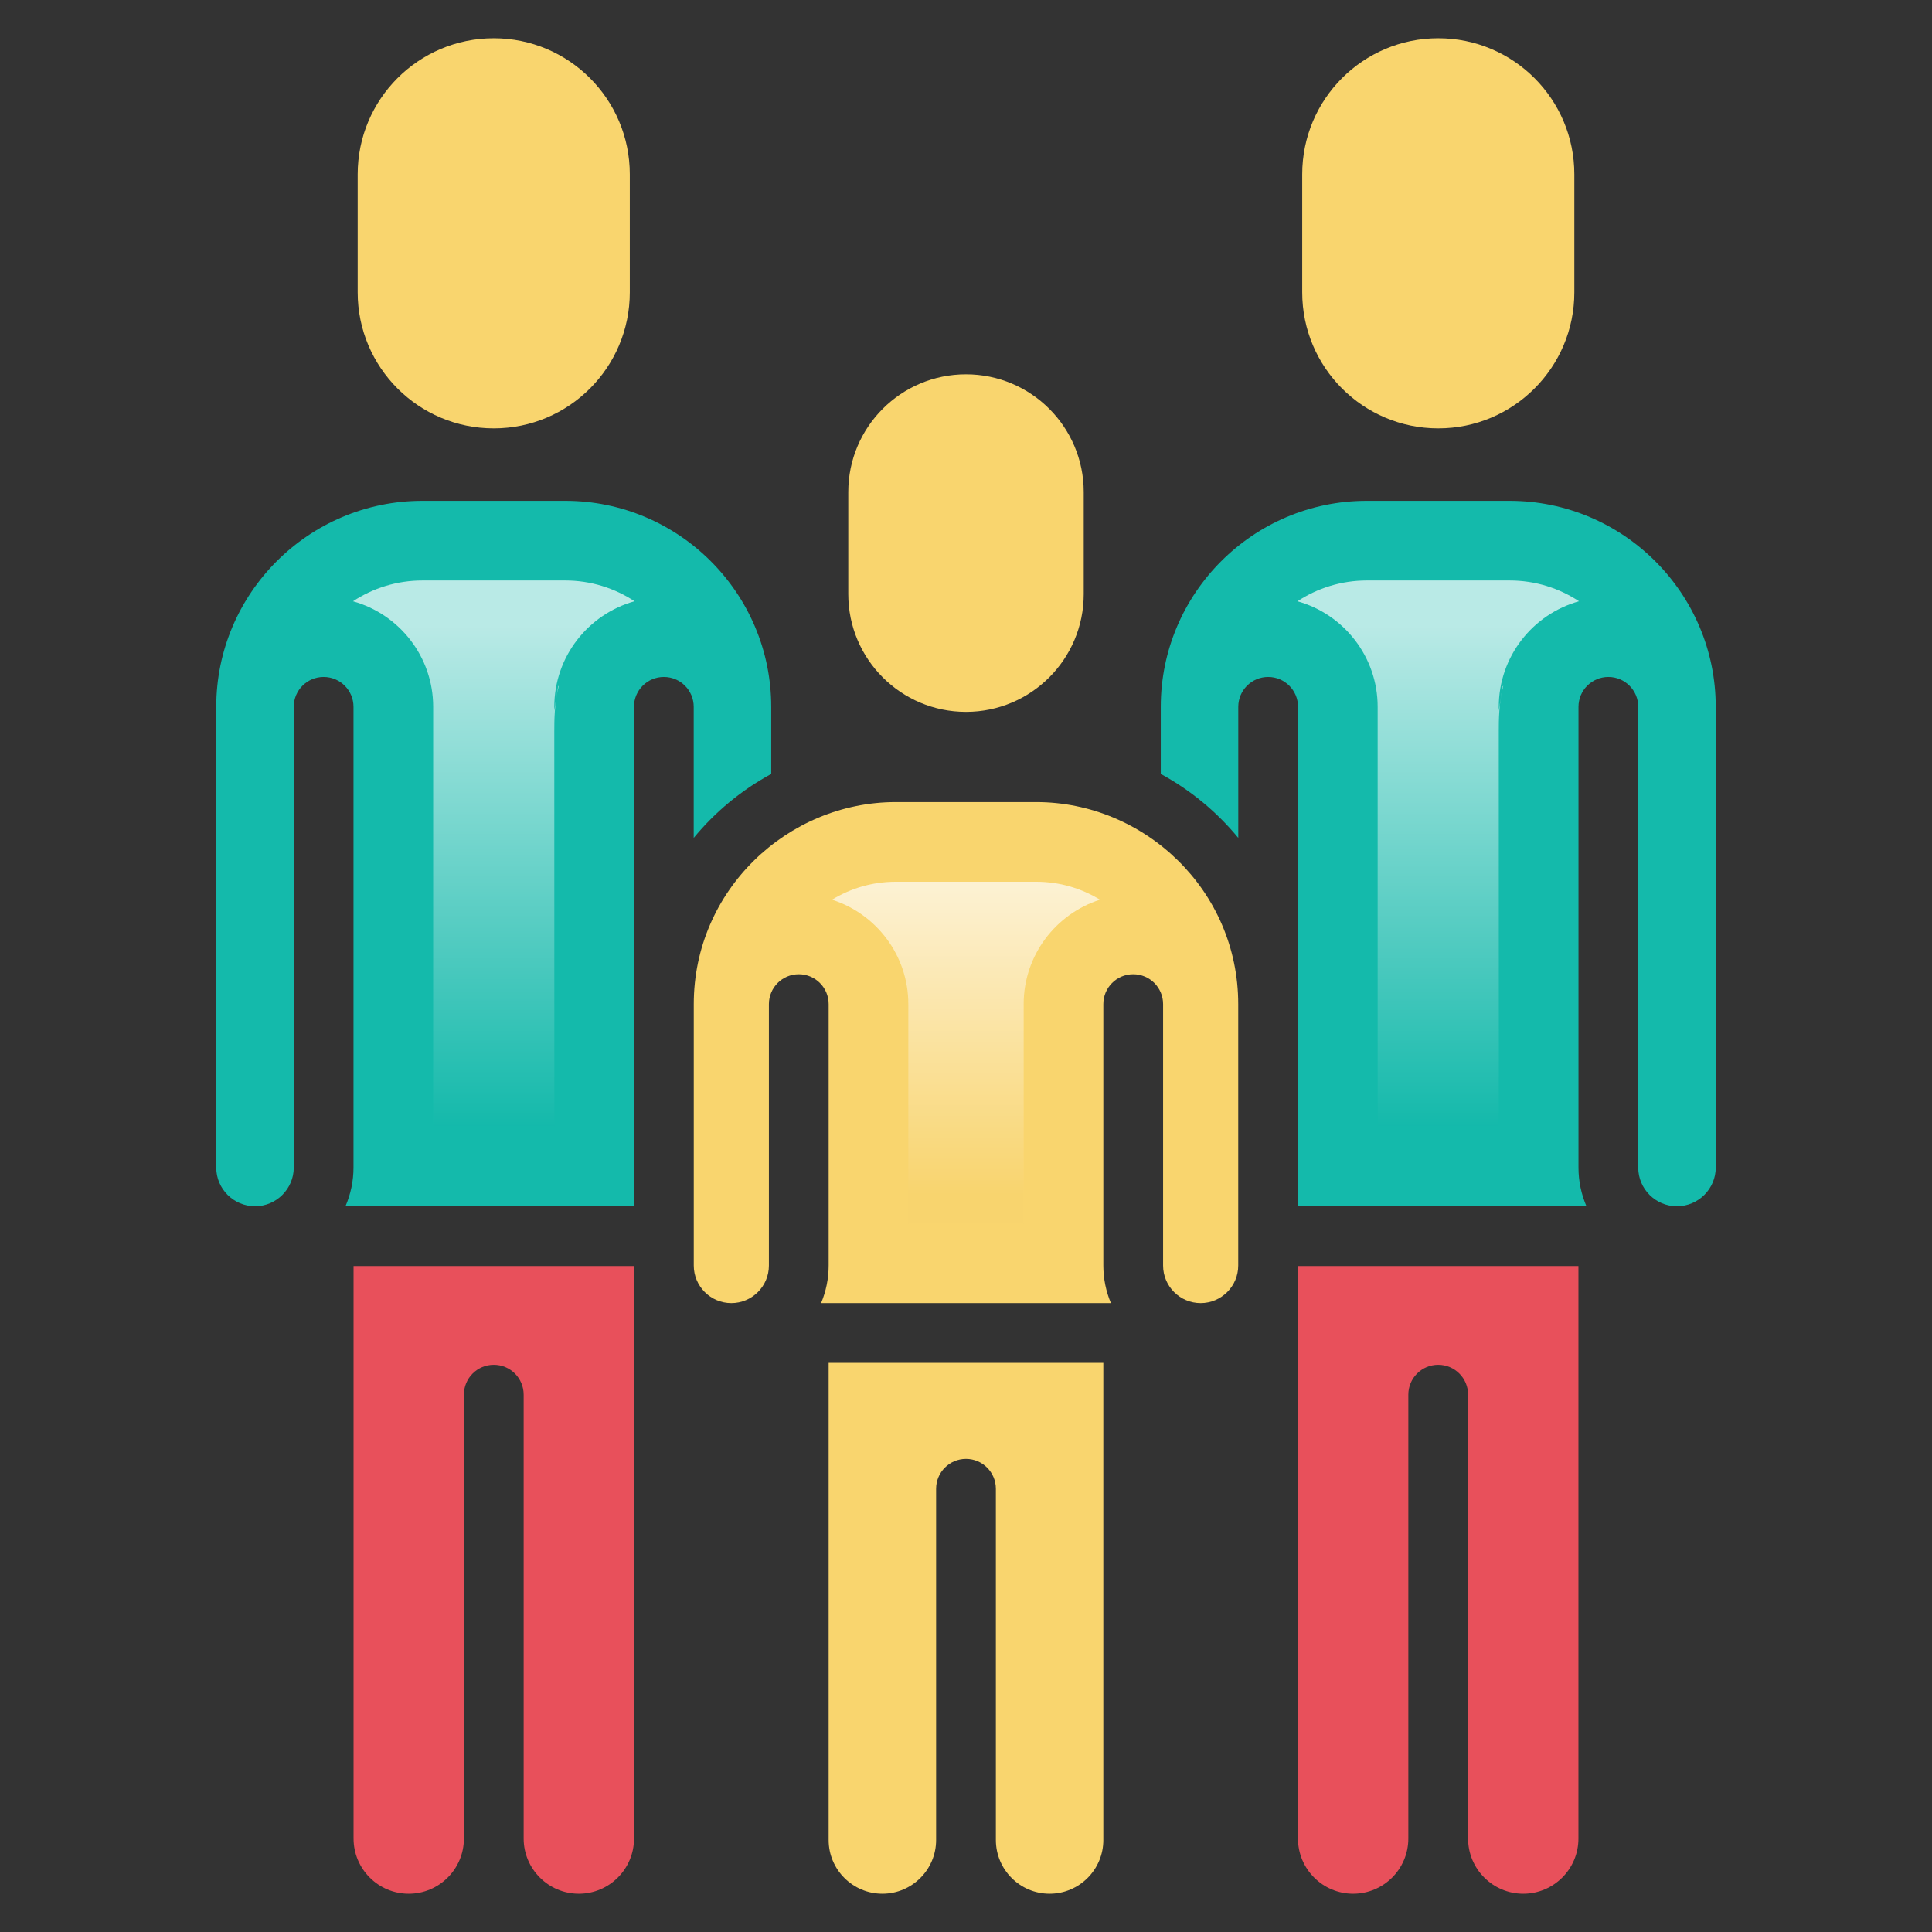 <svg enable-background="new 0 0 512 512" height="512" viewBox="0 0 512 512" width="512" xmlns="http://www.w3.org/2000/svg" xmlns:xlink="http://www.w3.org/1999/xlink"><rect x="0" y="0" width="512" height="512" fill="#333333" stroke="none"/><linearGradient id="lg1"><stop offset=".086" stop-color="#fff"/><stop offset="1" stop-color="#14baab"/></linearGradient><linearGradient id="SVGID_1_" gradientUnits="userSpaceOnUse" x1="130.852" x2="130.852" xlink:href="#lg1" y1="153.837" y2="298.571"/><linearGradient id="SVGID_2_" gradientUnits="userSpaceOnUse" x1="381.148" x2="381.148" xlink:href="#lg1" y1="153.837" y2="298.571"/><linearGradient id="SVGID_3_" gradientUnits="userSpaceOnUse" x1="256" x2="256" y1="233.677" y2="324.223"><stop offset="0" stop-color="#fff"/><stop offset=".916" stop-color="#f9d56e"/></linearGradient><g id="_x30_2_Orphans_Help"><g><path d="m454.69 309.429c0 5.574-4.562 10.242-10.296 10.242-5.647 0-10.242-4.595-10.242-10.242v-122.113c0-4.374-3.544-7.918-7.918-7.918s-7.918 3.544-7.918 7.918v122.113c0 3.641.761 7.104 2.115 10.255h-76.452c.02-169.613.015-124.359.015-132.368 0-4.374-3.544-7.918-7.918-7.918s-7.918 3.544-7.918 7.918v34.737c-5.674-6.886-12.645-12.664-20.539-16.953v-17.784c0-30.103 24.49-54.593 54.593-54.593h37.83c30.131 0 54.647 24.49 54.647 54.593v122.113z" fill="#14baab"/><path d="m166.903 46.194v31.271c0 19.914-16.144 36.058-36.058 36.058-19.914 0-36.058-16.144-36.058-36.058v-31.271c0-19.914 16.144-36.058 36.058-36.058 19.914 0 36.058 16.143 36.058 36.058z" fill="#f9d56e"/><path d="m417.214 46.194v31.271c0 19.914-16.144 36.058-36.058 36.058-19.914 0-36.058-16.144-36.058-36.058v-31.271c0-19.914 16.144-36.058 36.058-36.058 19.914 0 36.058 16.143 36.058 36.058z" fill="#f9d56e"/><path d="m77.848 309.429c0 5.621-4.626 10.242-10.242 10.242-5.678 0-10.296-4.595-10.296-10.242v-122.113c0-30.103 24.515-54.593 54.647-54.593h37.83c30.103 0 54.593 24.49 54.593 54.593v17.784c-7.894 4.289-14.865 10.067-20.539 16.953v-34.737c0-4.374-3.544-7.918-7.918-7.918s-7.918 3.544-7.918 7.918c.001 7.905-.004-37.245.015 132.368h-76.47c1.38-3.205 2.132-6.67 2.132-10.255v-122.113c0-4.374-3.544-7.918-7.918-7.918s-7.918 3.544-7.918 7.918v122.113z" fill="#14baab"/><path d="m114.797 298.571v-111.255c0-13.312-9.008-24.562-21.25-27.972 5.289-3.479 11.616-5.508 18.41-5.508h37.83c6.778 0 13.095 2.026 18.371 5.503-12.25 3.405-21.265 14.657-21.265 27.977v1.015l1.031-6.485.155-.095c-1.186 4.67-1.186 9.286-1.186 12.077l.013 104.742h-32.109z" fill="url(#SVGID_1_)" opacity=".7"/><path d="m365.093 298.571v-111.255c0-13.312-9.008-24.562-21.25-27.972 5.289-3.479 11.616-5.508 18.41-5.508h37.83c6.778 0 13.095 2.026 18.371 5.503-12.25 3.405-21.265 14.657-21.265 27.977v1.015l1.031-6.485.155-.095c-1.186 4.67-1.186 9.286-1.186 12.077l.013 104.742h-32.109z" fill="url(#SVGID_2_)" opacity=".7"/><path d="m168.021 487.241c0 8.064-6.559 14.624-14.621 14.624-8.064 0-14.624-6.559-14.624-14.624v-117.639c0-4.374-3.544-7.918-7.918-7.918s-7.918 3.544-7.918 7.918v117.639c0 8.064-6.559 14.624-14.621 14.624s-14.621-6.559-14.621-14.624v-151.722h74.322v151.722z" fill="#e8505b"/><path d="m292.397 487.622c0 7.853-6.389 14.242-14.24 14.242s-14.24-6.389-14.24-14.242v-93.08c0-4.374-3.544-7.918-7.918-7.918s-7.918 3.544-7.918 7.918v93.08c0 7.853-6.389 14.242-14.24 14.242s-14.24-6.389-14.24-14.242v-126.451h72.794v126.451z" fill="#f9d56e"/><path d="m318.188 345.336c-5.49 0-9.956-4.464-9.956-9.954v-69.283c0-4.374-3.544-7.918-7.918-7.918s-7.918 3.544-7.918 7.918v69.283c0 3.527.719 6.889 2.007 9.954h-76.807c1.288-3.065 2.007-6.426 2.007-9.954v-69.283c0-4.374-3.544-7.918-7.917-7.918s-7.918 3.544-7.918 7.918v69.283c0 5.49-4.466 9.954-9.956 9.954s-9.956-4.464-9.956-9.954c0-16.348 0-50.559 0-69.283 0-30.128 24.776-53.536 53.536-53.536h37.216c28.728 0 53.536 23.369 53.536 53.536v69.283c0 5.49-4.466 9.954-9.956 9.954z" fill="#f9d56e"/><path d="m240.717 324.223v-58.124c0-12.938-8.505-23.925-20.219-27.665 4.923-3.015 10.709-4.758 16.894-4.758h37.216c6.186 0 11.972 1.742 16.894 4.758-11.714 3.74-20.219 14.727-20.219 27.665v58.124z" fill="url(#SVGID_3_)" opacity=".7"/><path d="m418.301 487.241c0 8.064-6.559 14.624-14.621 14.624s-14.621-6.559-14.621-14.624v-117.639c0-4.374-3.544-7.918-7.918-7.918s-7.918 3.544-7.918 7.918v117.639c0 8.064-6.559 14.624-14.624 14.624-8.062 0-14.621-6.559-14.621-14.624v-151.722h74.322v151.722z" fill="#e8505b"/><path d="m287.198 130.395v27.056c0 17.23-13.968 31.198-31.198 31.198-17.23 0-31.198-13.968-31.198-31.198v-27.056c0-17.23 13.968-31.198 31.198-31.198 17.23 0 31.198 13.968 31.198 31.198z" fill="#f9d56e"/></g></g></svg>
